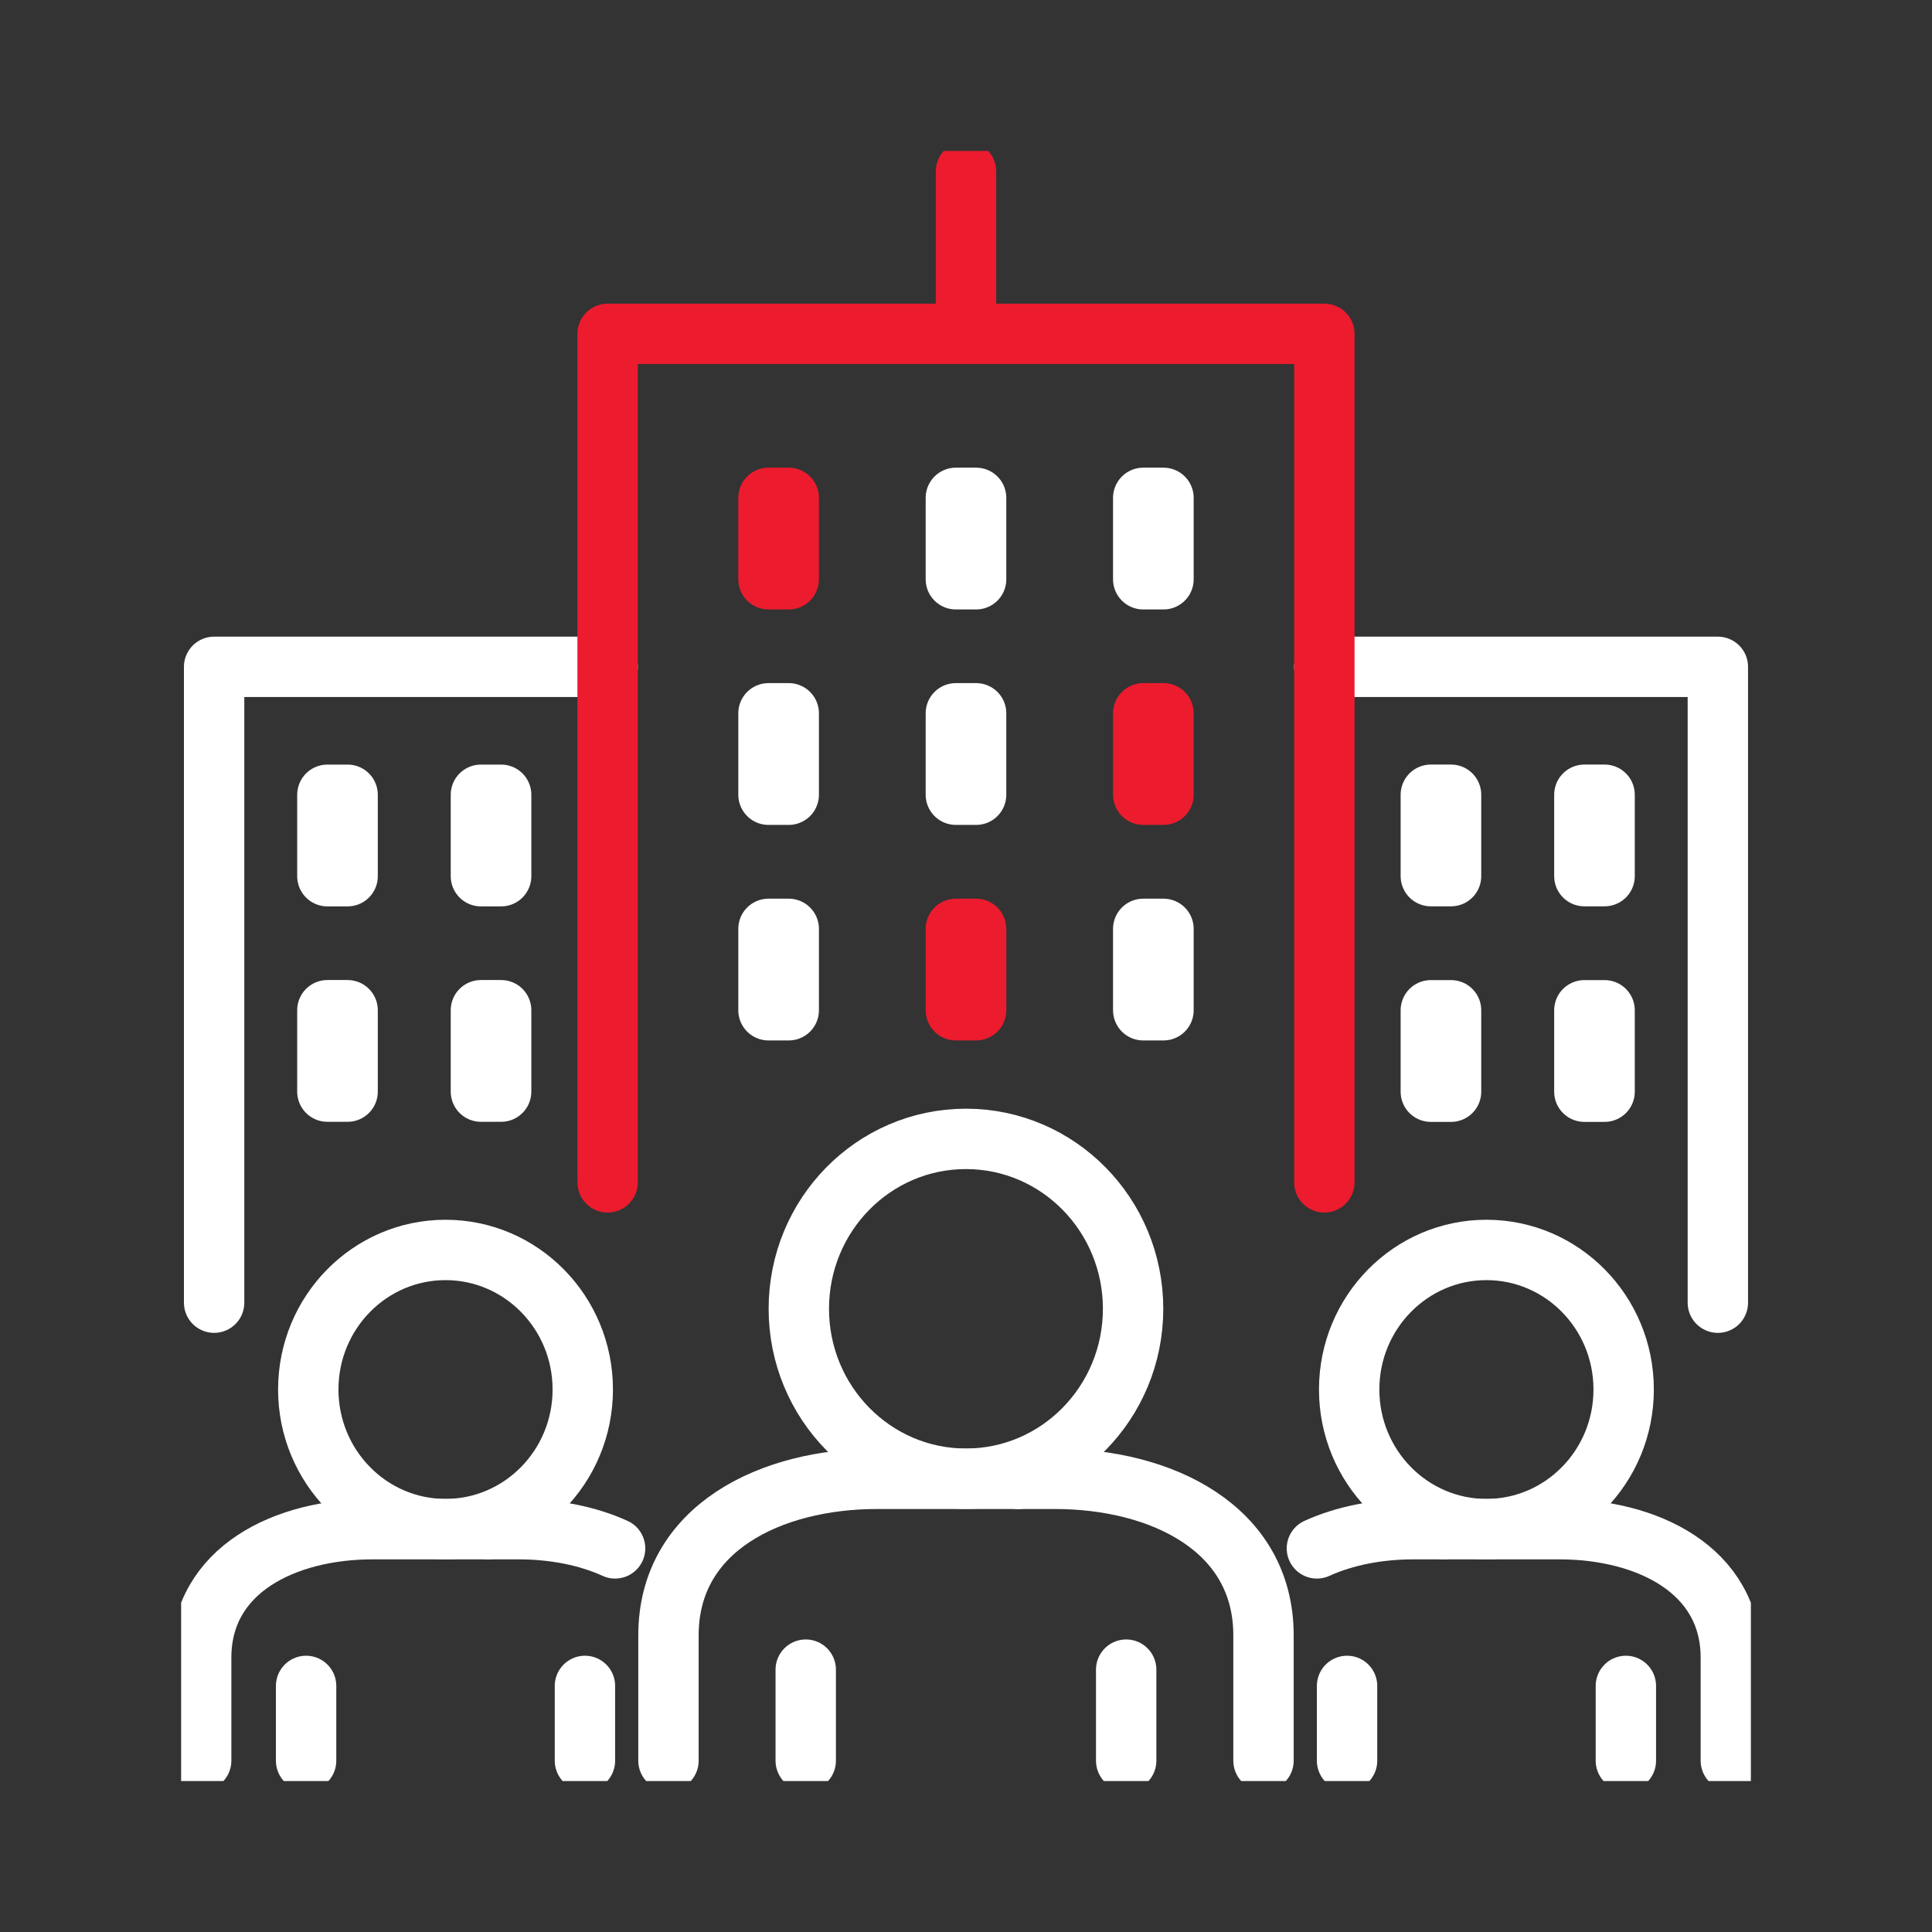 <svg width="64" height="64" viewBox="0 0 64 64" fill="none" xmlns="http://www.w3.org/2000/svg">
<rect x="0" y="0" width="64" height="64" fill="#333333" stroke="none"/>
<g clip-path="url(#clip0_2449_48993)">
<path d="M22.144 58.325V54.172C22.144 50.612 25.547 48.988 29.048 48.988H33.724" stroke="white" stroke-width="2" stroke-linecap="round" stroke-linejoin="round"/>
<path d="M26.691 58.326V55.309" stroke="white" stroke-width="2" stroke-linecap="round" stroke-linejoin="round"/>
<path d="M37.535 43.355C37.535 46.463 35.057 48.984 31.998 48.984C28.94 48.984 26.462 46.464 26.462 43.355C26.462 40.245 28.94 37.727 31.998 37.727C35.057 37.727 37.535 40.247 37.535 43.355Z" stroke="white" stroke-width="2" stroke-linecap="round" stroke-linejoin="round"/>
<path d="M33.724 48.988H34.951C38.453 48.988 41.855 50.612 41.855 54.172V58.325" stroke="white" stroke-width="2" stroke-linecap="round" stroke-linejoin="round"/>
<path d="M6.664 58.324V54.913C6.664 51.989 9.459 50.656 12.335 50.656H16.175" stroke="white" stroke-width="2" stroke-linecap="round" stroke-linejoin="round"/>
<path d="M10.14 58.326V55.848" stroke="white" stroke-width="2" stroke-linecap="round" stroke-linejoin="round"/>
<path d="M19.305 46.029C19.305 48.583 17.269 50.653 14.758 50.653C12.248 50.653 10.212 48.583 10.212 46.029C10.212 43.475 12.248 41.406 14.758 41.406C17.269 41.406 19.305 43.476 19.305 46.029Z" stroke="white" stroke-width="2" stroke-linecap="round" stroke-linejoin="round"/>
<path d="M16.175 50.656H17.183C18.315 50.656 19.434 50.863 20.376 51.292" stroke="white" stroke-width="2" stroke-linecap="round" stroke-linejoin="round"/>
<path d="M19.377 58.326V55.848" stroke="white" stroke-width="2" stroke-linecap="round" stroke-linejoin="round"/>
<path d="M57.336 58.324V54.913C57.336 51.989 54.541 50.656 51.666 50.656H47.825" stroke="white" stroke-width="2" stroke-linecap="round" stroke-linejoin="round"/>
<path d="M53.859 58.326V55.848" stroke="white" stroke-width="2" stroke-linecap="round" stroke-linejoin="round"/>
<path d="M44.693 46.029C44.693 48.583 46.729 50.653 49.24 50.653C51.75 50.653 53.786 48.583 53.786 46.029C53.786 43.475 51.75 41.406 49.24 41.406C46.729 41.406 44.693 43.476 44.693 46.029Z" stroke="white" stroke-width="2" stroke-linecap="round" stroke-linejoin="round"/>
<path d="M47.825 50.656H46.817C45.685 50.656 44.566 50.863 43.624 51.292" stroke="white" stroke-width="2" stroke-linecap="round" stroke-linejoin="round"/>
<path d="M44.623 58.326V55.848" stroke="white" stroke-width="2" stroke-linecap="round" stroke-linejoin="round"/>
<path d="M37.306 58.326V55.309" stroke="white" stroke-width="2" stroke-linecap="round" stroke-linejoin="round"/>
<path d="M7.093 43.153V22.09H20.128" stroke="white" stroke-width="2" stroke-linecap="round" stroke-linejoin="round"/>
<path d="M56.906 43.153V22.09H43.87" stroke="white" stroke-width="2" stroke-linecap="round" stroke-linejoin="round"/>
<path d="M32 11.059V5.676" stroke="#EC1B2E" stroke-width="2" stroke-linecap="round" stroke-linejoin="round"/>
<path d="M26.128 16.492H25.457V19.189H26.128V16.492Z" stroke="#EC1B2E" stroke-width="2" stroke-linecap="round" stroke-linejoin="round"/>
<path d="M32.335 16.492H31.664V19.189H32.335V16.492Z" stroke="white" stroke-width="2" stroke-linecap="round" stroke-linejoin="round"/>
<path d="M38.542 16.492H37.871V19.189H38.542V16.492Z" stroke="white" stroke-width="2" stroke-linecap="round" stroke-linejoin="round"/>
<path d="M26.128 23.629H25.457V26.326H26.128V23.629Z" stroke="white" stroke-width="2" stroke-linecap="round" stroke-linejoin="round"/>
<path d="M32.335 23.629H31.664V26.326H32.335V23.629Z" stroke="white" stroke-width="2" stroke-linecap="round" stroke-linejoin="round"/>
<path d="M38.542 23.629H37.871V26.326H38.542V23.629Z" stroke="#EC1B2E" stroke-width="2" stroke-linecap="round" stroke-linejoin="round"/>
<path d="M26.128 30.77H25.457V33.466H26.128V30.77Z" stroke="white" stroke-width="2" stroke-linecap="round" stroke-linejoin="round"/>
<path d="M32.335 30.77H31.664V33.466H32.335V30.77Z" stroke="#EC1B2E" stroke-width="2" stroke-linecap="round" stroke-linejoin="round"/>
<path d="M38.542 30.77H37.871V33.466H38.542V30.77Z" stroke="white" stroke-width="2" stroke-linecap="round" stroke-linejoin="round"/>
<path d="M11.515 26.328H10.845V29.025H11.515V26.328Z" stroke="white" stroke-width="2" stroke-linecap="round" stroke-linejoin="round"/>
<path d="M16.601 26.328H15.931V29.025H16.601V26.328Z" stroke="white" stroke-width="2" stroke-linecap="round" stroke-linejoin="round"/>
<path d="M11.515 33.465H10.845V36.161H11.515V33.465Z" stroke="white" stroke-width="2" stroke-linecap="round" stroke-linejoin="round"/>
<path d="M16.601 33.465H15.931V36.161H16.601V33.465Z" stroke="white" stroke-width="2" stroke-linecap="round" stroke-linejoin="round"/>
<path d="M52.484 29.023H53.154V26.327H52.484V29.023Z" stroke="white" stroke-width="2" stroke-linecap="round" stroke-linejoin="round"/>
<path d="M47.398 29.023H48.068V26.327H47.398V29.023Z" stroke="white" stroke-width="2" stroke-linecap="round" stroke-linejoin="round"/>
<path d="M52.484 36.164H53.154V33.467H52.484V36.164Z" stroke="white" stroke-width="2" stroke-linecap="round" stroke-linejoin="round"/>
<path d="M47.398 36.164H48.068V33.467H47.398V36.164Z" stroke="white" stroke-width="2" stroke-linecap="round" stroke-linejoin="round"/>
<path d="M20.128 39.167V11.059H43.871V39.167" stroke="#EC1B2E" stroke-width="2" stroke-linecap="round" stroke-linejoin="round"/>
</g>
<defs>
<clipPath id="clip0_2449_48993">
<rect width="52" height="54" fill="white" transform="translate(6 5)"/>
</clipPath>
</defs>
</svg>
